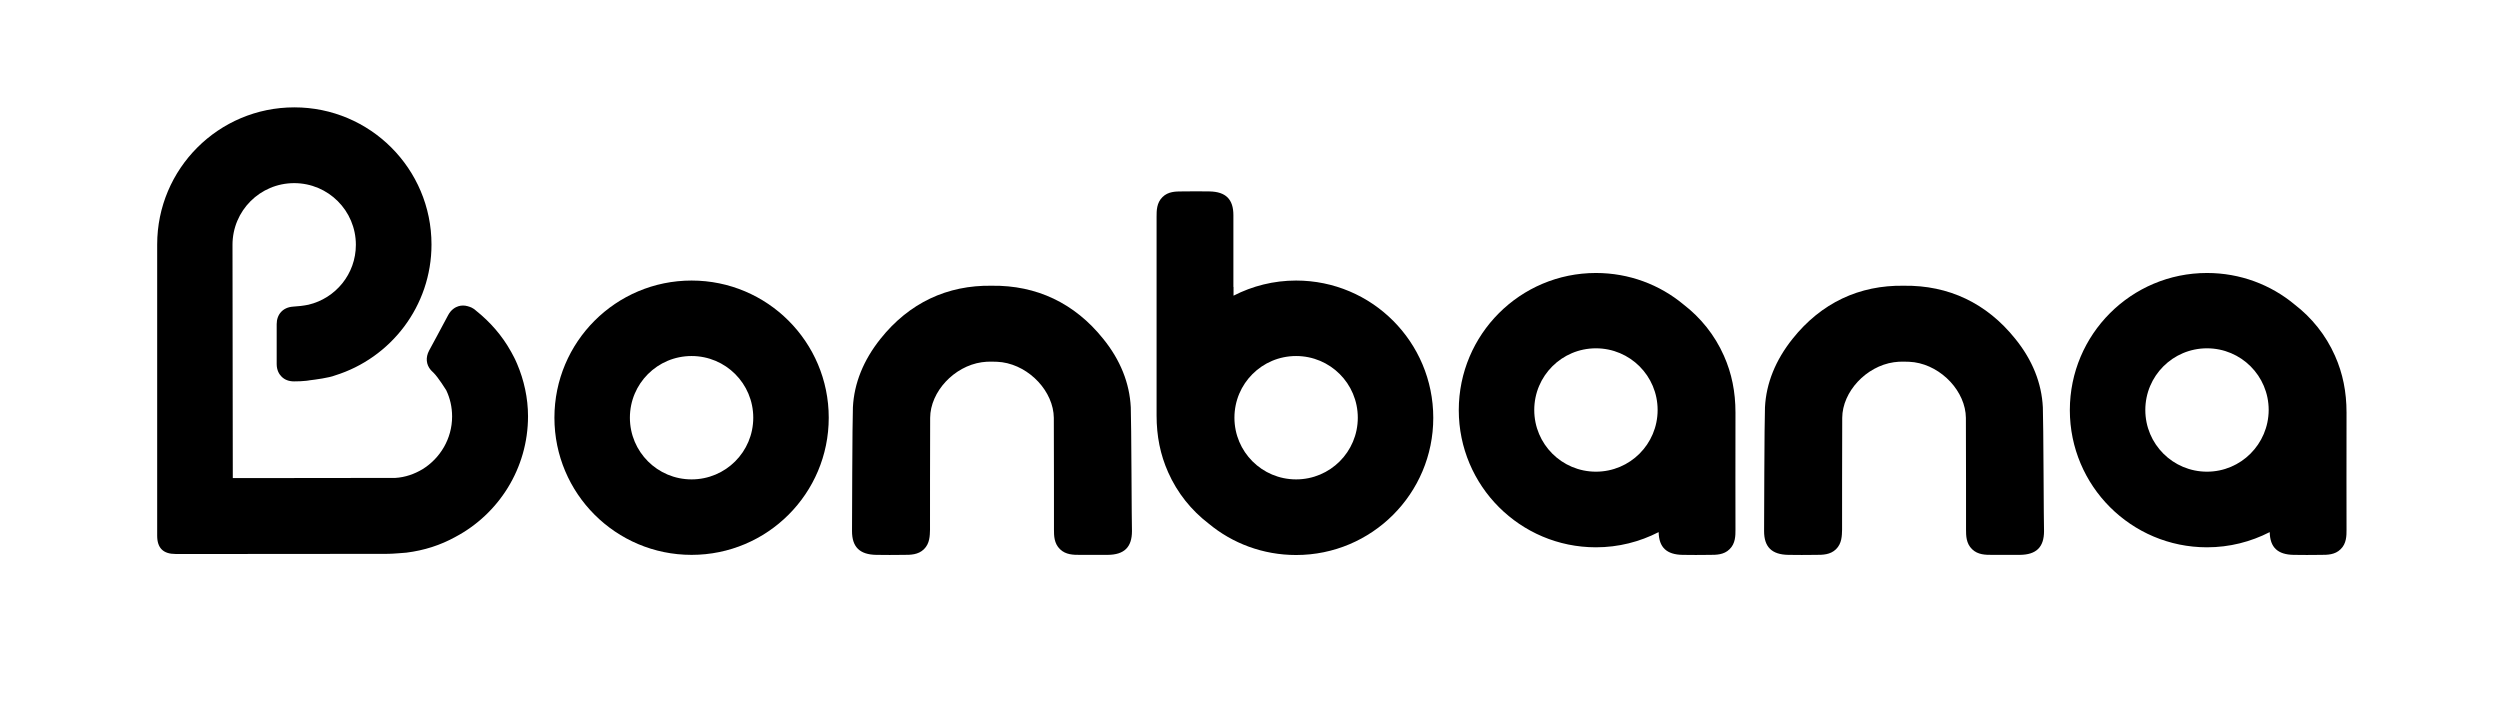 <svg xml:space="preserve" style="enable-background:new 0 0 1686 491;" viewBox="0 0 1686 491" y="0px" x="0px" xmlns:xlink="http://www.w3.org/1999/xlink" xmlns="http://www.w3.org/2000/svg" id="Ebene_1" version="1.1">
<g>
	<path d="M466.4,189.2c-51.1,0-92.5,41.4-92.5,92.5c0,51.1,41.4,92.5,92.5,92.5c51.1,0,92.5-41.4,92.5-92.5
		C558.9,230.6,517.5,189.2,466.4,189.2z M466.4,323.3c-23,0-41.6-18.6-41.6-41.6c0-23,18.6-41.6,41.6-41.6c23,0,41.6,18.6,41.6,41.6
		C508,304.7,489.4,323.3,466.4,323.3z"></path>
	<path d="M874.1,189.2c-15.2,0-29.5,3.7-42.2,10.2v-5.9c0,0,0,0-0.1,0c0-5.7,0-11.5,0-17.2c0-10.4,0-20.8,0-31.2
		c0-10.7-5.1-15.8-16.1-16c-5.9-0.1-11.7-0.1-18.6,0c-4.1,0-9.3,0-13.1,3.8c-4,3.9-4,9.2-4,13.2c0,16.5,0,33.1,0,49.6l0,10.2h0
		l0,27.7c0,15.5,0,31.1,0,46.6c0,13.9,2.5,26.4,7.8,38.3c6.2,14,15.7,25.7,27.3,34.6c16,13.3,36.6,21.2,59,21.2
		c51.1,0,92.5-41.4,92.5-92.5C966.6,230.6,925.2,189.2,874.1,189.2z M874.1,323.3c-23,0-41.6-18.6-41.6-41.6
		c0-23,18.6-41.6,41.6-41.6c23,0,41.6,18.6,41.6,41.6C915.7,304.7,897.1,323.3,874.1,323.3z"></path>
	<path d="M1170.4,278.2c0-13.9-2.5-26.4-7.8-38.3c-6.2-14-15.7-25.7-27.3-34.6c-16-13.3-36.6-21.2-59-21.2
		c-51.1,0-92.5,41.4-92.5,92.5c0,51.1,41.4,92.5,92.5,92.5c15.2,0,29.5-3.7,42.2-10.2c0,0,0,0,0.1,0c0.2,10.3,5.4,15.1,16.1,15.3
		c5.9,0.1,11.7,0.1,18.6,0c4.1,0,9.3,0,13.1-3.8c4-3.8,4-9.2,4-13.1h0C1170.3,357.3,1170.4,293.7,1170.4,278.2z M1076.3,318.1
		c-23,0-41.6-18.6-41.6-41.6c0-23,18.6-41.6,41.6-41.6c23,0,41.6,18.6,41.6,41.6C1117.9,299.5,1099.3,318.1,1076.3,318.1z"></path>
	<path d="M762.6,274.7c-0.8-16.3-7-31.9-18.6-46.2c-19.3-24.1-45-36.2-75.1-35.8c-30.1-0.5-55.8,11.6-75.1,35.8
		c-11.5,14.4-17.8,30-18.6,46.2c-0.4,8.5-0.6,81.9-0.6,83.5c0,10.7,5.2,15.8,16.3,16c6,0.1,11.9,0.1,18.9,0c4.2,0,9.4,0,13.3-3.8
		c4-3.9,4-9.2,4.1-13.2c0-3.6,0-62.7,0.1-75.4c0.1-17.6,16.1-34.8,34.8-37.5c2.3-0.3,4.6-0.5,6.9-0.4c2.3,0,4.6,0.1,6.9,0.4
		c18.7,2.7,34.6,19.9,34.8,37.5c0.1,12.7,0.1,71.9,0.1,75.4c0,3.9,0,9.3,4.1,13.2c3.9,3.8,9.1,3.8,13.3,3.8c7,0,12.9,0,18.9,0
		c11.1-0.1,16.3-5.2,16.3-16C763.2,356.6,763,283.2,762.6,274.7z"></path>
	<path d="M348.7,245.3L348.7,245.3C348.7,245.2,348.7,245.2,348.7,245.3c-0.4-1-0.8-1.9-1.3-2.9c-0.2-0.5-0.5-1-0.8-1.6
		c-0.2-0.5-0.5-1-0.8-1.5c-0.3-0.6-0.6-1.1-0.9-1.7c-0.1-0.2-0.4-0.7-0.4-0.7c-5.8-10.4-13.7-19.6-23.6-27.5c0,0-1.2-1.1-1.9-1.4
		c-1-0.8-3.6-1.5-3.6-1.5c-2.1-0.6-4.2-0.6-6.2,0c-2,0.6-4.9,2.2-6.9,5.9c-3.4,6.5-12.9,24-12.9,24c-2.5,4.7-2,9.5,1.1,13.1
		c0,0,1.3,1.4,2,2c3,3,8.1,11.1,8.4,11.6c2.6,5.4,4,11.4,4,17.8c0,15-8.1,28.2-19.9,35.5c-5.5,3.3-11.7,5.5-18.4,5.9
		c-10.3,0-84.8,0.1-84.8,0.1c-8.6,0-17,0-24.8,0c0-21.7-0.2-156.8-0.2-157.3c0-23,18.6-41.6,41.6-41.6c23,0,41.6,18.6,41.6,41.6
		c0,19.7-13.7,36.1-32,40.4c-3.4,0.7-7,1.1-10.5,1.3c-6.7,0.5-10.9,5.2-10.9,11.8c0,0,0,19.7,0,26.9c0,4.2,1.7,6.9,3.2,8.4
		c2.1,2.2,5,3.3,8.5,3.3c2.8,0,5.6-0.1,8.3-0.4l0,0c0,0,0.2,0,0.6-0.1c0.3,0,0.6,0,0.8-0.1l0.6-0.1c4.1-0.5,13.3-1.7,17.3-3.3
		c37.7-11.7,65.1-46.8,65.1-88.3c0-51.1-41.4-92.5-92.5-92.5c-51.1,0-92.5,41.4-92.5,92.5c0,0.1,0,196.4,0,196.4
		c0,8.3,4.1,12.3,12.4,12.3c13.4,0,122.4,0,143.5-0.1c2.9,0,12.2-0.8,12.2-0.8c11.9-1.5,22.9-5,33-10.6c29.1-15.4,49-46.1,49-81.4
		C356.1,268.5,353.4,256.3,348.7,245.3z"></path>
	<path d="M1377.7,274.7c-0.8-16.3-7-31.9-18.6-46.2c-19.3-24.1-45-36.2-75.1-35.8c-30.1-0.5-55.8,11.6-75.1,35.8
		c-11.5,14.4-17.8,30-18.6,46.2c-0.4,8.5-0.6,81.9-0.6,83.5c0,10.7,5.2,15.8,16.3,16c6,0.1,11.9,0.1,18.9,0c4.2,0,9.4,0,13.3-3.8
		c4-3.9,4-9.2,4.1-13.2c0-3.6,0-62.7,0.1-75.4c0.1-17.6,16.1-34.8,34.8-37.5c2.3-0.3,4.6-0.5,6.9-0.4c2.3,0,4.6,0.1,6.9,0.4
		c18.7,2.7,34.6,19.9,34.8,37.5c0.1,12.7,0.1,71.9,0.1,75.4c0,3.9,0,9.3,4.1,13.2c3.9,3.8,9.1,3.8,13.3,3.8c7,0,12.9,0,18.9,0
		c11.1-0.1,16.3-5.2,16.3-16C1378.3,356.6,1378.1,283.2,1377.7,274.7z"></path>
	<path d="M1582.5,278.2c0-13.9-2.5-26.4-7.8-38.3c-6.2-14-15.7-25.7-27.3-34.6c-16-13.3-36.6-21.2-59-21.2
		c-51.1,0-92.5,41.4-92.5,92.5c0,51.1,41.4,92.5,92.5,92.5c15.2,0,29.5-3.7,42.2-10.2c0,0,0,0,0.1,0c0.2,10.3,5.4,15.1,16.1,15.3
		c5.9,0.1,11.7,0.1,18.6,0c4.1,0,9.3,0,13.1-3.8c4-3.8,4-9.2,4-13.1h0C1582.4,357.3,1582.5,293.7,1582.5,278.2z M1488.4,318.1
		c-23,0-41.6-18.6-41.6-41.6c0-23,18.6-41.6,41.6-41.6c23,0,41.6,18.6,41.6,41.6C1529.9,299.5,1511.3,318.1,1488.4,318.1z"></path>
</g>
</svg>
